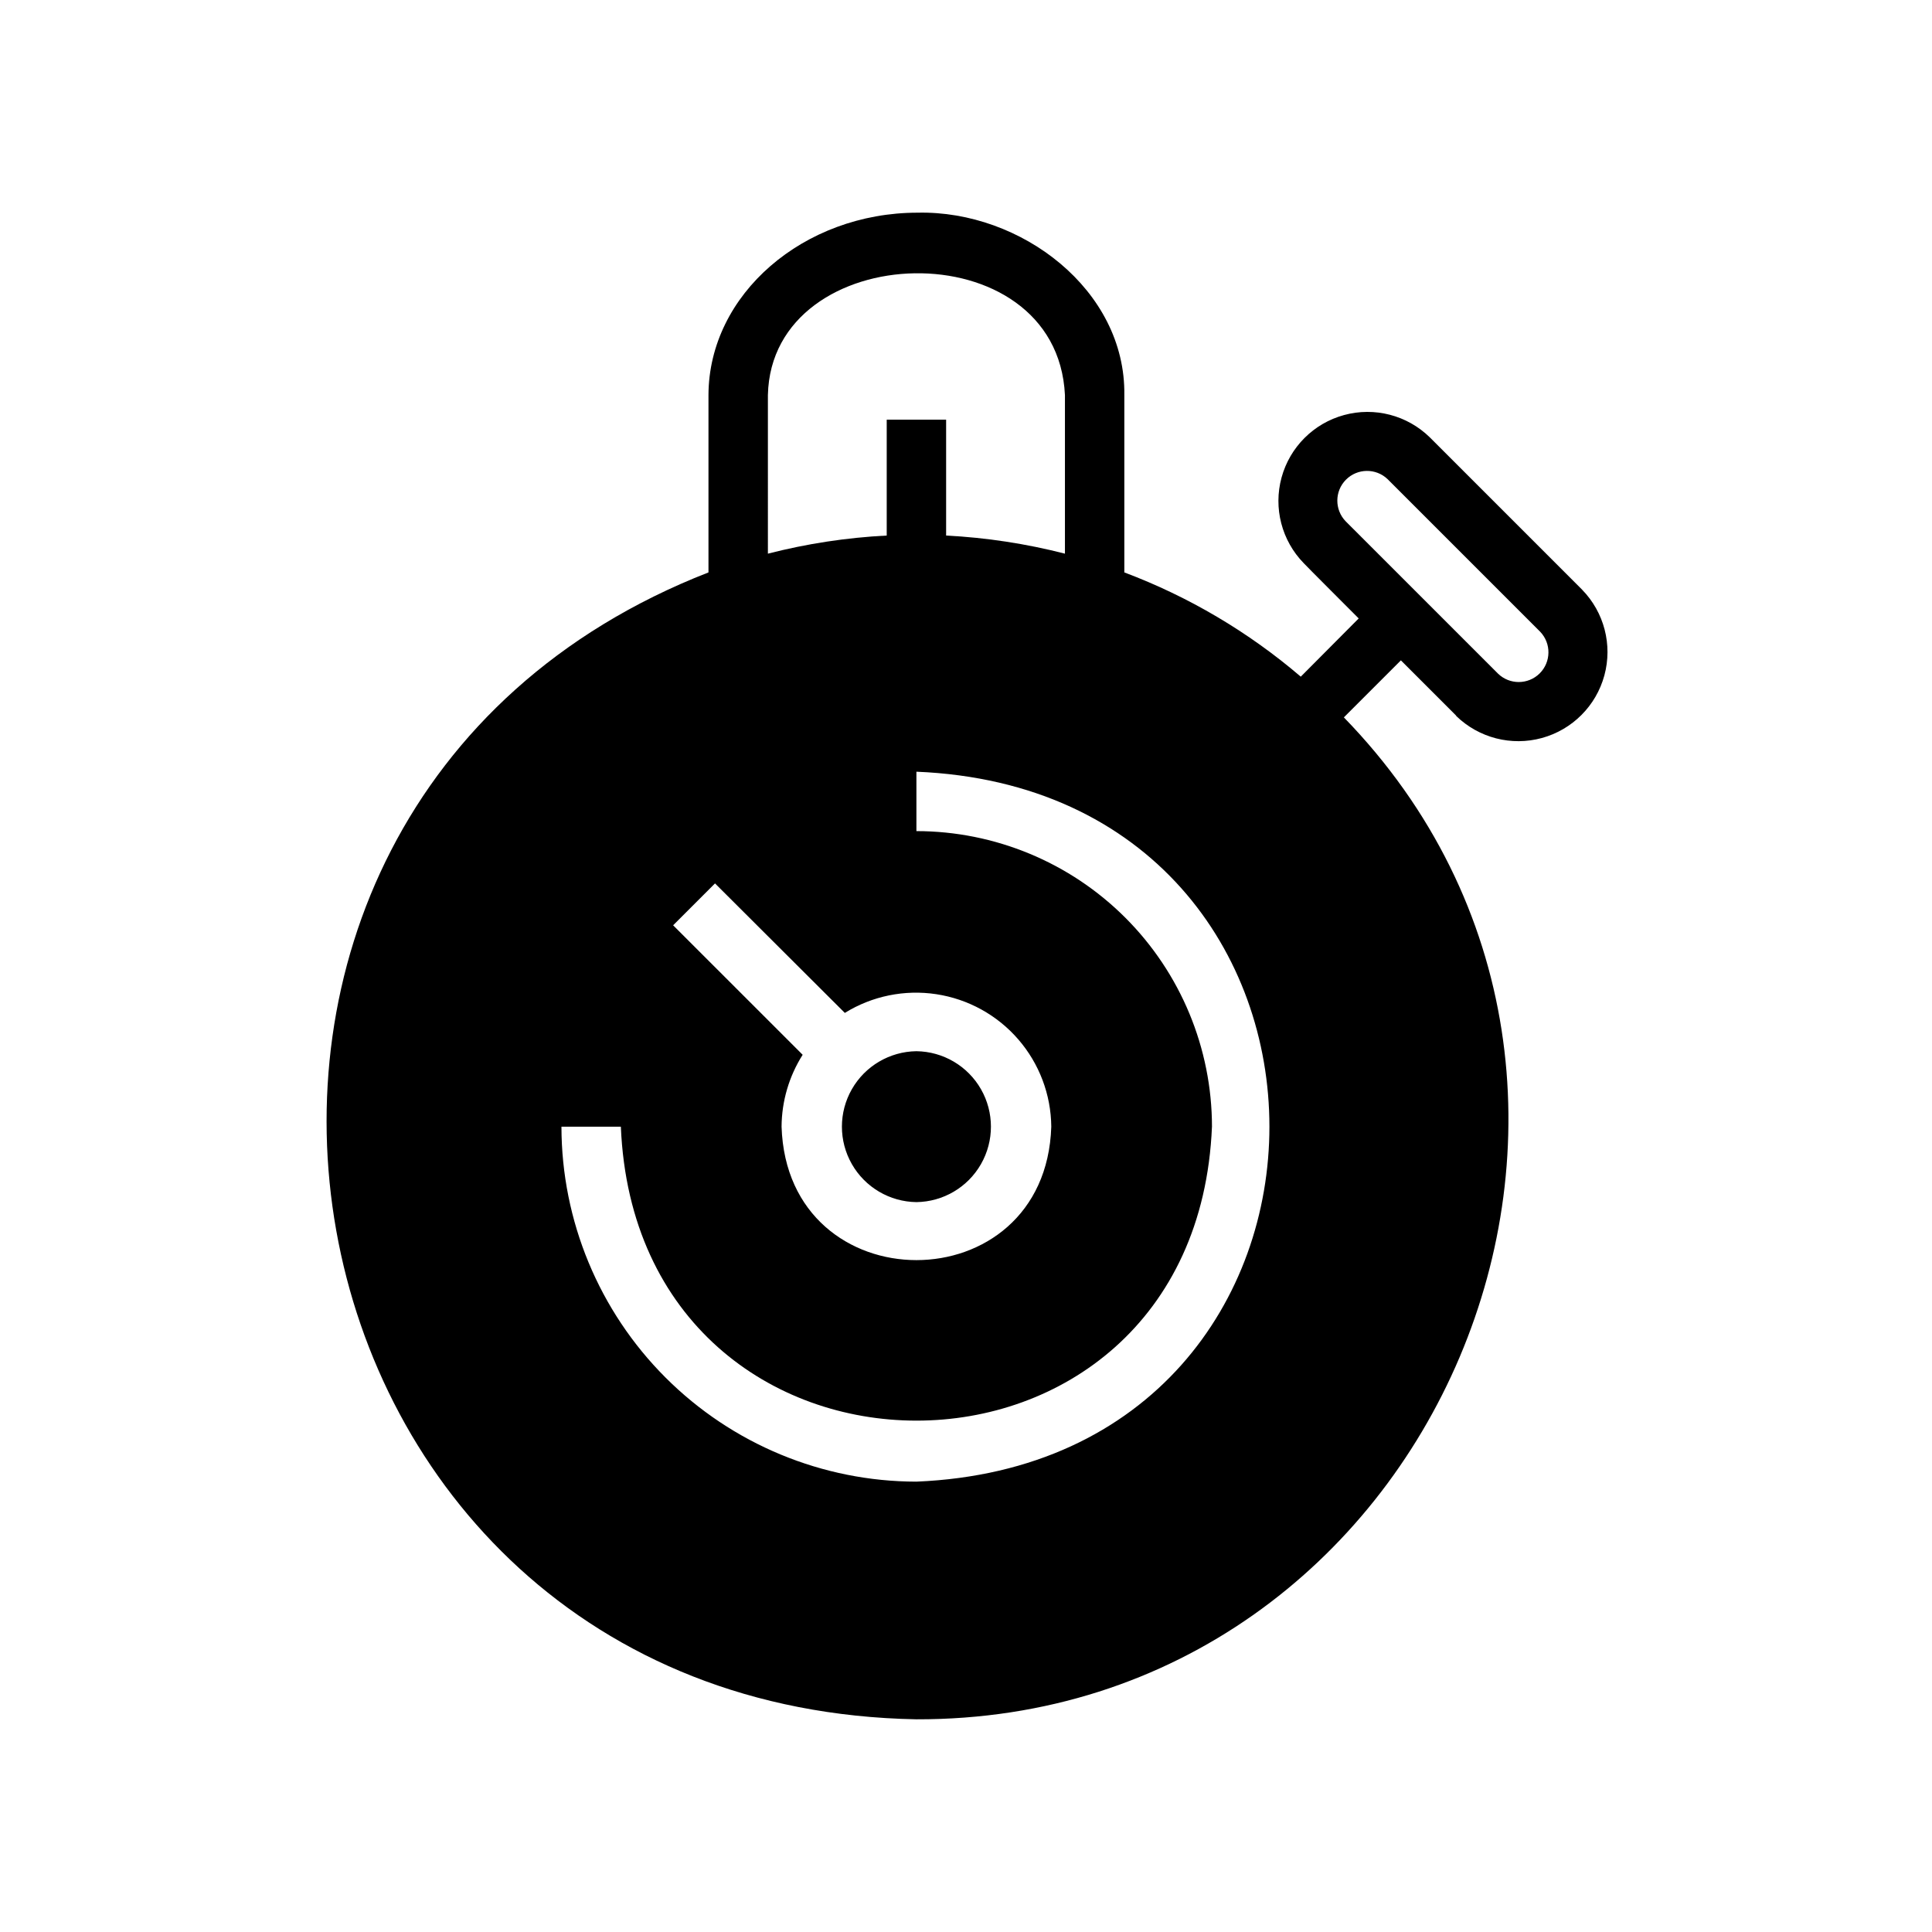 <?xml version="1.0" encoding="UTF-8"?>
<!-- The Best Svg Icon site in the world: iconSvg.co, Visit us! https://iconsvg.co -->
<svg fill="#000000" width="800px" height="800px" version="1.1" viewBox="144 144 512 512" xmlns="http://www.w3.org/2000/svg">
 <path d="m563.27 300.26-40.387-40.387c-5.984-5.84-14.613-8.082-22.688-5.883-8.07 2.195-14.375 8.504-16.574 16.574-2.195 8.07 0.043 16.703 5.887 22.688 0 0.078 14.562 14.641 14.562 14.641l-15.352 15.43c-13.863-11.852-29.688-21.203-46.758-27.629v-46.996c0.395-27.867-27.395-48.965-54.789-48.336-30.148 0-55.34 21.57-55.418 48.336v46.996c-161.3 62.977-120.13 300.71 55.105 303.94 137.76 0.316 208.37-167.75 113.28-265.52l15.113-15.113 14.641 14.641v0.078c6 5.84 14.645 8.07 22.719 5.859 8.078-2.211 14.379-8.527 16.57-16.609 2.191-8.082-0.059-16.719-5.91-22.703zm-176.41 236.39c-24.941-0.027-48.852-9.945-66.488-27.582s-27.555-41.547-27.582-66.488h15.742c4.328 103.83 152.32 103.91 156.65 0h0.004c-0.016-20.77-8.273-40.684-22.957-55.371-14.688-14.684-34.602-22.941-55.371-22.957v-15.742c124.7 5.117 124.77 182.95 0 188.14zm-64.473-147.44 11.098-11.098 34.402 34.32c7.242-4.484 15.844-6.238 24.262-4.957s16.105 5.516 21.684 11.949c5.582 6.434 8.688 14.641 8.766 23.156-1.496 47.152-69.98 47.152-71.477 0 0.039-6.75 1.977-13.352 5.59-19.051zm25.113-140.52c0.945-41.801 76.594-44.242 78.719 0v42.035c-10.309-2.644-20.855-4.254-31.488-4.801v-30.699h-15.742v30.699c-10.629 0.543-21.18 2.152-31.488 4.801zm193.5 73.84-40.387-40.383c-2.973-3.086-2.941-7.984 0.078-11.023 3.023-3.043 7.918-3.109 11.023-0.156l40.461 40.461c2.961 3.106 2.894 8.008-0.148 11.031-3.043 3.019-7.945 3.051-11.027 0.07zm-154.14 100.05c7.086 0.09 13.594 3.922 17.109 10.07 3.516 6.148 3.516 13.703 0 19.852-3.516 6.148-10.023 9.98-17.109 10.07-7.082-0.09-13.59-3.922-17.109-10.07-3.516-6.148-3.516-13.703 0-19.852 3.519-6.148 10.027-9.98 17.109-10.07z"/>
</svg>